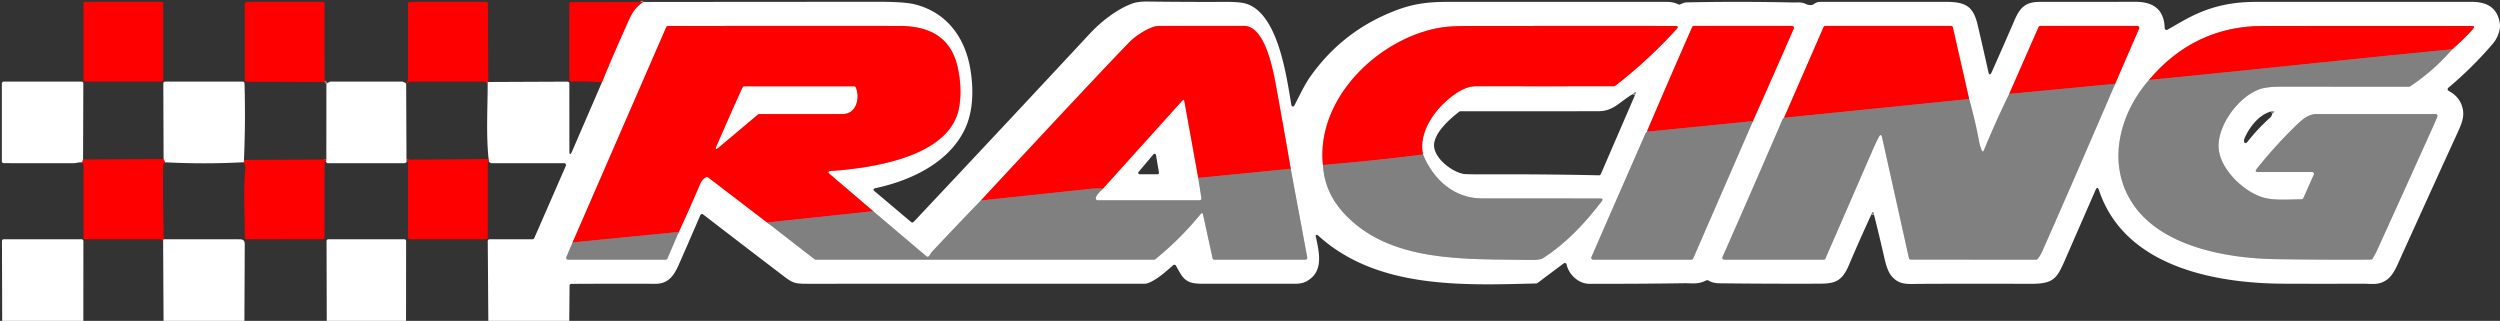 <?xml version="1.0" encoding="UTF-8" standalone="no"?>
<svg
   version="1.1"
   viewBox="0 0 1348 173"
   id="svg160"
   sodipodi:docname="auto-racedriving.svg"
   inkscape:version="1.1.2 (0a00cf5339, 2022-02-04)"
   xmlns:inkscape="http://www.inkscape.org/namespaces/inkscape"
   xmlns:sodipodi="http://sodipodi.sourceforge.net/DTD/sodipodi-0.dtd"
   xmlns="http://www.w3.org/2000/svg"
   xmlns:svg="http://www.w3.org/2000/svg">
  <rect x="0" y="0" width="1348" height="173" fill="#333333" stroke="none"/>
  <defs
     id="defs164" />
  <sodipodi:namedview
     id="namedview162"
     pagecolor="#ffffff"
     bordercolor="#666666"
     borderopacity="1.0"
     inkscape:pageshadow="2"
     inkscape:pageopacity="0.0"
     inkscape:pagecheckerboard="0"
     showgrid="false"
     inkscape:zoom="1.0155219"
     inkscape:cx="1008.3485"
     inkscape:cy="86.654951"
     inkscape:window-width="1920"
     inkscape:window-height="1011"
     inkscape:window-x="1920"
     inkscape:window-y="32"
     inkscape:window-maximized="1"
     inkscape:current-layer="svg160" />
  <g
     stroke-width="2.00"
     fill="none"
     stroke-linecap="butt"
     id="g86">
    <path
       stroke="#cccccc"
       vector-effect="non-scaling-stroke"
       d="   M 1010.46 115.75   Q 1009.93 112.78 1009.00 115.71"
       id="path2" />
    <path
       stroke="#ff8080"
       vector-effect="non-scaling-stroke"
       d="   M 263.71 87.25   L 263.46 85.75"
       id="path4" />
    <path
       stroke="#ff8080"
       vector-effect="non-scaling-stroke"
       d="   M 262.96 44.75   L 263.25 44.21"
       id="path6" />
    <path
       stroke="#ff8080"
       vector-effect="non-scaling-stroke"
       d="   M 324.55 44.43   Q 330.45 30.05 336.86 15.75   C 340.16 8.38 341.27 4.94 346.80 1.05"
       id="path8" />
    <path
       stroke="#cccccc"
       vector-effect="non-scaling-stroke"
       d="   M 308.75 130.71   L 305.38 138.61   A 1.00 1.00 0.0 0 0 306.30 140.00   L 358.95 140.00   A 1.00 0.98 -78.2 0 0 359.86 139.39   L 366.02 125.07"
       id="path10" />
    <path
       stroke="#ff8080"
       vector-effect="non-scaling-stroke"
       d="   M 366.02 125.07   Q 371.90 112.38 377.56 99.06   Q 378.50 96.86 380.64 95.54   A 1.00 0.99 -41.6 0 1 381.77 95.60   L 413.65 119.97"
       id="path12" />
    <path
       stroke="#cccccc"
       vector-effect="non-scaling-stroke"
       d="   M 413.65 119.97   L 439.22 139.79   A 1.00 0.99 63.7 0 0 439.83 140.00   L 622.31 140.00   A 0.98 0.96 24.3 0 0 622.94 139.77   Q 636.37 128.87 647.32 115.51   Q 648.36 114.24 648.72 115.85   L 653.82 139.21   A 1.00 1.00 0.0 0 0 654.80 140.00   L 703.89 140.00   A 1.00 1.00 0.0 0 0 704.87 138.82   L 695.96 91.00"
       id="path14" />
    <path
       stroke="#ff8080"
       vector-effect="non-scaling-stroke"
       d="   M 695.96 91.00   Q 692.29 69.72 688.42 48.47   C 686.88 40.00 682.66 13.98 670.75 13.99   Q 647.87 14.01 624.94 13.99   C 619.93 13.98 611.79 19.83 609.10 22.60   Q 591.49 40.75 529.21 107.75"
       id="path16" />
    <path
       stroke="#cccccc"
       vector-effect="non-scaling-stroke"
       d="   M 529.21 107.75   Q 515.73 121.68 502.47 135.82   Q 502.10 136.21 501.58 137.16   Q 501.31 137.63 500.93 138.08   A 1.01 1.00 39.9 0 1 499.52 138.20   L 470.82 113.88"
       id="path18" />
    <path
       stroke="#ff8080"
       vector-effect="non-scaling-stroke"
       d="   M 470.82 113.88   L 447.47 93.94   Q 445.61 92.36 448.04 92.19   C 469.19 90.65 512.80 84.98 517.23 57.50   Q 518.84 47.52 516.38 36.34   C 512.73 19.76 500.75 14.03 484.99 14.01   Q 456.93 13.96 360.18 14.02   A 1.01 1.00 11.6 0 0 359.26 14.62   L 308.75 130.71"
       id="path20" />
    <path
       stroke="#cc4d4d"
       vector-effect="non-scaling-stroke"
       d="   M 470.82 113.88   L 413.65 119.97"
       id="path22" />
    <path
       stroke="#cc4d4d"
       vector-effect="non-scaling-stroke"
       d="   M 366.02 125.07   L 308.75 130.71"
       id="path24" />
    <path
       stroke="#cccccc"
       vector-effect="non-scaling-stroke"
       d="   M 646.11 95.93   L 647.79 106.85   A 1.00 1.00 0.0 0 1 646.80 108.00   L 591.84 108.00   A 1.00 0.99 -12.7 0 1 590.94 107.44   C 590.24 106.00 593.00 103.45 594.70 101.72"
       id="path26" />
    <path
       stroke="#cc4d4d"
       vector-effect="non-scaling-stroke"
       d="   M 695.96 91.00   L 646.11 95.93"
       id="path28" />
    <path
       stroke="#ff8080"
       vector-effect="non-scaling-stroke"
       d="   M 646.11 95.93   L 638.67 54.85   Q 638.38 53.24 637.29 54.45   L 594.70 101.72"
       id="path30" />
    <path
       stroke="#cc4d4d"
       vector-effect="non-scaling-stroke"
       d="   M 594.70 101.72   Q 591.12 101.50 588.06 101.82   Q 558.74 104.96 529.41 108.05   A 0.17 0.16 80.8 0 1 529.23 107.91   L 529.21 107.75"
       id="path32" />
    <path
       stroke="#cccccc"
       vector-effect="non-scaling-stroke"
       d="   M 713.34 88.96   Q 714.11 103.20 723.98 114.27   C 748.93 142.25 791.03 139.47 825.00 140.17   Q 830.32 140.28 831.96 139.23   C 844.59 131.13 854.61 120.26 863.60 108.61   Q 864.84 106.99 862.80 107.00   Q 830.91 107.02 799.02 106.98   C 783.98 106.96 772.88 96.81 767.28 83.31"
       id="path34" />
    <path
       stroke="#ff8080"
       vector-effect="non-scaling-stroke"
       d="   M 767.28 83.31   C 764.36 69.76 776.26 55.41 787.14 49.08   Q 791.59 46.49 796.00 46.49   Q 833.69 46.51 870.26 46.49   A 1.00 0.99 -63.7 0 0 870.87 46.28   Q 888.79 32.45 904.00 15.68   Q 905.52 14.01 903.26 14.01   Q 847.71 13.97 792.07 14.03   Q 782.02 14.04 777.10 14.84   C 743.71 20.24 709.54 52.90 713.34 88.96"
       id="path36" />
    <path
       stroke="#cc4d4d"
       vector-effect="non-scaling-stroke"
       d="   M 767.28 83.31   Q 740.35 86.73 713.34 88.96"
       id="path38" />
    <path
       stroke="#cccccc"
       vector-effect="non-scaling-stroke"
       d="   M 888.21 71.00   Q 887.46 71.52 887.32 71.82   Q 872.89 104.69 858.10 138.60   A 1.00 1.00 0.0 0 0 859.01 140.00   L 912.03 140.00   A 1.00 0.99 -78.2 0 0 912.94 139.40   L 945.19 65.31"
       id="path40" />
    <path
       stroke="#ff8080"
       vector-effect="non-scaling-stroke"
       d="   M 945.19 65.31   Q 945.61 64.32 946.12 63.19   Q 956.75 39.32 967.21 15.40   A 1.00 1.00 0.0 0 0 966.30 14.00   L 913.36 14.00   A 1.01 1.00 11.6 0 0 912.44 14.60   Q 900.29 42.18 888.46 69.88   Q 888.23 70.40 888.21 71.00"
       id="path42" />
    <path
       stroke="#cc4d4d"
       vector-effect="non-scaling-stroke"
       d="   M 945.19 65.31   L 888.21 71.00"
       id="path44" />
    <path
       stroke="#cccccc"
       vector-effect="non-scaling-stroke"
       d="   M 961.96 63.50   Q 961.39 63.86 961.30 64.06   Q 945.35 101.11 928.77 138.60   A 1.00 1.00 0.0 0 0 929.68 140.00   L 983.35 140.00   A 1.00 0.99 -78.2 0 0 984.26 139.40   Q 996.94 110.34 1009.56 81.27   Q 1011.27 77.33 1012.99 73.99   Q 1014.26 71.53 1014.86 74.23   L 1029.31 139.20   A 1.01 1.01 0.0 0 0 1030.29 139.98   L 1097.81 140.01   A 1.03 1.01 -67.2 0 0 1098.53 139.71   Q 1099.99 138.23 1101.51 134.79   Q 1121.25 90.04 1140.49 45.19"
       id="path46" />
    <path
       stroke="#ff8080"
       vector-effect="non-scaling-stroke"
       d="   M 1140.49 45.19   L 1153.39 15.40   A 1.00 1.00 0.0 0 0 1152.47 14.00   L 1100.12 14.00   A 1.01 1.00 11.6 0 0 1099.20 14.60   L 1083.38 50.63"
       id="path48" />
    <path
       stroke="#cccccc"
       vector-effect="non-scaling-stroke"
       d="   M 1083.38 50.63   Q 1076.23 65.24 1069.86 80.70   Q 1069.05 82.68 1068.36 80.65   Q 1068.13 79.95 1067.85 79.17   Q 1067.43 77.99 1067.21 76.80   Q 1065.07 65.05 1061.76 53.40"
       id="path50" />
    <path
       stroke="#ff8080"
       vector-effect="non-scaling-stroke"
       d="   M 1061.76 53.40   L 1052.97 14.78   A 1.01 1.01 0.0 0 0 1051.99 14.00   L 984.20 14.00   A 1.01 1.00 11.6 0 0 983.28 14.60   L 961.96 63.50"
       id="path52" />
    <path
       stroke="#cc4d4d"
       vector-effect="non-scaling-stroke"
       d="   M 1061.76 53.40   L 961.96 63.50"
       id="path54" />
    <path
       stroke="#cc4d4d"
       vector-effect="non-scaling-stroke"
       d="   M 1140.49 45.19   L 1083.38 50.63"
       id="path56" />
    <path
       stroke="#cccccc"
       vector-effect="non-scaling-stroke"
       d="   M 1158.75 43.13   C 1142.73 61.38 1135.60 88.65 1150.23 110.21   C 1165.94 133.36 1201.46 139.35 1227.26 139.74   Q 1252.81 140.12 1278.40 139.98   A 1.00 0.97 -74.1 0 0 1279.24 139.50   Q 1280.78 136.98 1281.48 135.45   Q 1288.67 119.73 1311.09 70.07   Q 1313.31 65.16 1314.20 62.87   A 1.00 0.99 10.8 0 0 1313.27 61.51   Q 1281.26 61.50 1249.22 61.49   C 1244.51 61.48 1241.07 64.70 1237.84 67.85   Q 1226.43 78.96 1216.78 91.12   Q 1215.50 92.74 1217.57 92.75   L 1246.70 92.75   A 1.00 1.00 0.0 0 1 1247.61 94.16   L 1241.94 106.87   A 1.02 1.02 0.0 0 1 1241.03 107.46   C 1234.79 107.51 1227.08 108.11 1221.55 106.82   C 1210.41 104.22 1196.59 91.17 1196.26 79.16   C 1195.93 67.07 1207.27 52.04 1218.32 48.12   Q 1222.19 46.74 1229.86 46.74   Q 1264.40 46.76 1298.95 46.75   A 1.03 1.01 28.2 0 0 1299.50 46.59   Q 1312.10 38.25 1322.25 26.57"
       id="path58" />
    <path
       stroke="#ff8080"
       vector-effect="non-scaling-stroke"
       d="   M 1322.25 26.57   Q 1328.08 21.57 1333.40 15.68   Q 1334.91 14.01 1332.66 14.01   Q 1276.20 13.97 1219.76 14.02   C 1195.31 14.04 1174.51 24.23 1158.75 43.13"
       id="path60" />
    <path
       stroke="#cc4d4d"
       vector-effect="non-scaling-stroke"
       d="   M 1322.25 26.57   C 1267.71 31.85 1213.27 37.82 1158.75 43.13"
       id="path62" />
    <path
       stroke="#cccccc"
       vector-effect="non-scaling-stroke"
       d="   M 881.71 51.00   Q 882.89 48.34 880.50 50.71"
       id="path64" />
    <path
       stroke="#cccccc"
       vector-effect="non-scaling-stroke"
       d="   M 1225.29 61.25   Q 1227.45 59.72 1224.75 60.04"
       id="path66" />
    <path
       stroke="#cc4d4d"
       vector-effect="non-scaling-stroke"
       d="   M 175.04 43.50   L 174.96 44.25"
       id="path68" />
    <path
       stroke="#ff8080"
       vector-effect="non-scaling-stroke"
       d="   M 393.59 62.14   Q 389.97 70.38 386.40 78.54   Q 385.02 81.68 387.64 79.47   L 408.75 61.73   A 1.00 0.97 -64.5 0 1 409.39 61.49   Q 431.91 61.51 454.48 61.49   C 461.89 61.49 463.88 52.46 461.43 47.09   A 1.00 1.00 0.0 0 0 460.52 46.51   L 401.32 46.50   A 1.01 1.00 12.5 0 0 400.41 47.07   Q 396.87 54.69 393.59 62.14"
       id="path70" />
    <path
       stroke="#cccccc"
       vector-effect="non-scaling-stroke"
       d="   M 176.50 44.79   L 176.00 45.29"
       id="path72" />
    <path
       stroke="#ff8080"
       vector-effect="non-scaling-stroke"
       d="   M 44.79 86.00   L 44.25 87.54"
       id="path74" />
    <path
       stroke="#ff8080"
       vector-effect="non-scaling-stroke"
       d="   M 131.54 86.25   L 131.50 87.46"
       id="path76" />
    <path
       stroke="#ff8080"
       vector-effect="non-scaling-stroke"
       d="   M 89.04 87.50   L 88.21 85.75"
       id="path78" />
    <path
       stroke="#ff8080"
       vector-effect="non-scaling-stroke"
       d="   M 219.17 86.11   L 219.29 87.00"
       id="path80" />
    <path
       stroke="#ff8080"
       vector-effect="non-scaling-stroke"
       d="   M 175.75 87.21   L 175.96 86.00"
       id="path82" />
    <path
       stroke="#ff8080"
       vector-effect="non-scaling-stroke"
       d="   M 88.29 129.00   L 87.96 129.50"
       id="path84" />
  </g>
  <g
     fill="#ffffff"
     id="g106">
    <path
       d="   M 1348.00 13.31   L 1348.00 14.56   Q 1347.41 19.75 1343.98 23.75   Q 1333.05 36.48 1320.12 47.36   A 1.00 1.00 0.0 0 0 1320.30 49.01   Q 1326.82 52.41 1328.03 59.34   C 1328.80 63.80 1326.69 68.13 1324.77 72.30   Q 1317.73 87.61 1294.67 138.43   C 1292.72 142.72 1290.63 148.34 1286.89 150.91   C 1282.43 153.98 1278.80 152.95 1273.79 152.97   Q 1252.55 153.06 1231.32 152.97   C 1193.85 152.81 1145.44 143.61 1131.78 102.57   Q 1130.95 100.10 1129.91 102.48   Q 1121.54 121.61 1113.48 140.11   C 1108.95 150.50 1107.15 153.09 1094.59 153.04   Q 1065.37 152.92 1036.14 153.05   C 1028.43 153.09 1023.99 153.96 1019.63 148.47   Q 1017.62 145.93 1016.14 139.44   Q 1013.44 127.59 1010.46 115.75   Q 1009.93 112.78 1009.00 115.71   Q 1002.74 129.27 996.88 143.07   C 992.44 153.50 987.56 152.94 977.41 152.97   Q 952.23 153.04 927.07 152.75   Q 923.55 152.71 921.05 151.19   A 1.02 1.01 46.4 0 0 920.08 151.16   C 915.55 153.48 912.61 152.65 907.92 152.72   Q 882.43 153.09 856.91 153.02   C 851.03 153.00 845.87 147.95 844.71 142.61   A 1.00 0.99 65.5 0 0 843.14 142.02   L 828.95 152.64   A 0.97 0.93 -62.9 0 1 828.37 152.84   C 788.71 153.84 742.34 155.88 710.66 126.92   Q 710.47 126.75 710.27 126.69   Q 710.12 126.65 709.98 126.63   A 0.51 0.51 0.0 0 0 709.43 127.25   C 711.48 136.77 713.80 146.73 704.25 151.80   Q 701.98 153.00 698.36 153.00   Q 673.24 153.01 648.12 152.98   C 642.57 152.98 639.30 152.17 636.51 147.54   Q 635.29 145.51 634.10 143.27   A 1.00 1.00 0.0 0 0 632.55 143.00   Q 627.23 147.77 624.43 149.67   Q 619.54 153.00 617.25 153.00   Q 526.14 152.99 435.02 153.01   C 427.65 153.01 427.10 152.36 420.54 147.36   Q 399.66 131.45 379.14 115.62   A 1.00 1.00 0.0 0 0 377.61 116.01   Q 371.73 129.74 365.91 142.91   C 363.25 148.93 360.10 153.04 353.49 153.02   Q 330.89 152.94 308.11 153.06   A 1.01 1.00 -0.0 0 0 307.11 154.05   L 306.94 173.00   L 263.31 173.00   L 263.00 130.00   A 1.00 0.99 -0.3 0 1 264.00 129.00   L 287.15 129.00   A 1.01 1.00 11.6 0 0 288.07 128.40   L 305.11 89.40   A 1.00 1.00 0.0 0 0 304.19 88.00   L 265.02 88.00   A 1.00 0.99 63.7 0 1 264.41 87.79   L 263.71 87.25   L 263.46 85.75   C 262.04 72.56 262.97 58.08 262.96 44.75   L 263.25 44.21   L 305.99 44.02   A 1.00 0.99 89.7 0 1 306.99 45.02   L 307.01 81.12   Q 307.01 84.99 308.54 81.44   L 324.55 44.43   Q 330.45 30.05 336.86 15.75   C 340.16 8.38 341.27 4.94 346.80 1.05   Q 410.03 1.01 473.27 0.96   Q 487.51 0.94 493.16 2.33   C 509.83 6.39 519.86 19.43 522.97 35.94   C 525.08 47.09 525.02 59.97 520.06 70.05   C 511.13 88.18 490.66 97.44 472.12 101.45   Q 470.13 101.89 471.69 103.20   L 491.28 119.72   A 1.00 0.99 -48.2 0 0 492.65 119.64   Q 540.37 68.95 587.75 18.02   C 593.42 11.93 602.06 4.98 610.52 1.91   Q 613.67 0.77 618.75 0.83   Q 639.76 1.10 660.75 1.01   Q 668.70 0.98 672.01 2.03   C 689.31 7.52 693.76 41.68 696.28 56.49   Q 696.49 57.70 697.43 57.37   A 0.82 0.78 -84.3 0 0 697.87 56.99   C 700.64 51.75 703.22 45.98 706.46 41.39   Q 724.38 16.00 753.74 5.20   C 762.32 2.04 770.04 1.03 779.99 1.02   Q 839.37 0.97 898.75 1.01   Q 902.34 1.02 905.03 2.39   A 0.99 0.98 -44.0 0 0 905.92 2.40   Q 908.18 1.31 909.25 1.29   Q 938.00 0.69 966.74 1.34   C 969.43 1.40 971.29 0.93 973.91 2.25   C 975.03 2.81 977.10 2.93 977.88 2.31   Q 979.47 1.01 981.53 1.01   Q 1015.57 0.99 1049.14 1.00   C 1059.69 1.00 1063.96 3.23 1066.33 13.35   Q 1069.29 25.95 1072.09 38.59   Q 1072.74 41.55 1073.98 38.78   Q 1080.13 25.02 1086.27 10.80   C 1089.30 3.77 1092.38 1.02 1099.95 1.02   Q 1125.78 1.01 1151.61 0.98   C 1160.86 0.97 1166.98 5.05 1167.19 15.18   A 1.00 0.99 -15.6 0 0 1168.69 16.02   Q 1172.66 13.74 1176.95 11.31   C 1189.67 4.09 1201.53 1.02 1216.55 1.01   Q 1274.50 0.99 1332.45 0.99   C 1341.12 0.99 1346.85 4.13 1348.00 13.31   Z   M 308.75 130.71   L 305.38 138.61   A 1.00 1.00 0.0 0 0 306.30 140.00   L 358.95 140.00   A 1.00 0.98 -78.2 0 0 359.86 139.39   L 366.02 125.07   Q 371.90 112.38 377.56 99.06   Q 378.50 96.86 380.64 95.54   A 1.00 0.99 -41.6 0 1 381.77 95.60   L 413.65 119.97   L 439.22 139.79   A 1.00 0.99 63.7 0 0 439.83 140.00   L 622.31 140.00   A 0.98 0.96 24.3 0 0 622.94 139.77   Q 636.37 128.87 647.32 115.51   Q 648.36 114.24 648.72 115.85   L 653.82 139.21   A 1.00 1.00 0.0 0 0 654.80 140.00   L 703.89 140.00   A 1.00 1.00 0.0 0 0 704.87 138.82   L 695.96 91.00   Q 692.29 69.72 688.42 48.47   C 686.88 40.00 682.66 13.98 670.75 13.99   Q 647.87 14.01 624.94 13.99   C 619.93 13.98 611.79 19.83 609.10 22.60   Q 591.49 40.75 529.21 107.75   Q 515.73 121.68 502.47 135.82   Q 502.10 136.21 501.58 137.16   Q 501.31 137.63 500.93 138.08   A 1.01 1.00 39.9 0 1 499.52 138.20   L 470.82 113.88   L 447.47 93.94   Q 445.61 92.36 448.04 92.19   C 469.19 90.65 512.80 84.98 517.23 57.50   Q 518.84 47.52 516.38 36.34   C 512.73 19.76 500.75 14.03 484.99 14.01   Q 456.93 13.96 360.18 14.02   A 1.01 1.00 11.6 0 0 359.26 14.62   L 308.75 130.71   Z   M 713.34 88.96   Q 714.11 103.20 723.98 114.27   C 748.93 142.25 791.03 139.47 825.00 140.17   Q 830.32 140.28 831.96 139.23   C 844.59 131.13 854.61 120.26 863.60 108.61   Q 864.84 106.99 862.80 107.00   Q 830.91 107.02 799.02 106.98   C 783.98 106.96 772.88 96.81 767.28 83.31   C 764.36 69.76 776.26 55.41 787.14 49.08   Q 791.59 46.49 796.00 46.49   Q 833.69 46.51 870.26 46.49   A 1.00 0.99 -63.7 0 0 870.87 46.28   Q 888.79 32.45 904.00 15.68   Q 905.52 14.01 903.26 14.01   Q 847.71 13.97 792.07 14.03   Q 782.02 14.04 777.10 14.84   C 743.71 20.24 709.54 52.90 713.34 88.96   Z   M 888.21 71.00   Q 887.46 71.52 887.32 71.82   Q 872.89 104.69 858.10 138.60   A 1.00 1.00 0.0 0 0 859.01 140.00   L 912.03 140.00   A 1.00 0.99 -78.2 0 0 912.94 139.40   L 945.19 65.31   Q 945.61 64.32 946.12 63.19   Q 956.75 39.32 967.21 15.40   A 1.00 1.00 0.0 0 0 966.30 14.00   L 913.36 14.00   A 1.01 1.00 11.6 0 0 912.44 14.60   Q 900.29 42.18 888.46 69.88   Q 888.23 70.40 888.21 71.00   Z   M 961.96 63.50   Q 961.39 63.86 961.30 64.06   Q 945.35 101.11 928.77 138.60   A 1.00 1.00 0.0 0 0 929.68 140.00   L 983.35 140.00   A 1.00 0.99 -78.2 0 0 984.26 139.40   Q 996.94 110.34 1009.56 81.27   Q 1011.27 77.33 1012.99 73.99   Q 1014.26 71.53 1014.86 74.23   L 1029.31 139.20   A 1.01 1.01 0.0 0 0 1030.29 139.98   L 1097.81 140.01   A 1.03 1.01 -67.2 0 0 1098.53 139.71   Q 1099.99 138.23 1101.51 134.79   Q 1121.25 90.04 1140.49 45.19   L 1153.39 15.40   A 1.00 1.00 0.0 0 0 1152.47 14.00   L 1100.12 14.00   A 1.01 1.00 11.6 0 0 1099.20 14.60   L 1083.38 50.63   Q 1076.23 65.24 1069.86 80.70   Q 1069.05 82.68 1068.36 80.65   Q 1068.13 79.95 1067.85 79.17   Q 1067.43 77.99 1067.21 76.80   Q 1065.07 65.05 1061.76 53.40   L 1052.97 14.78   A 1.01 1.01 0.0 0 0 1051.99 14.00   L 984.20 14.00   A 1.01 1.00 11.6 0 0 983.28 14.60   L 961.96 63.50   Z   M 1158.75 43.13   C 1142.73 61.38 1135.60 88.65 1150.23 110.21   C 1165.94 133.36 1201.46 139.35 1227.26 139.74   Q 1252.81 140.12 1278.40 139.98   A 1.00 0.97 -74.1 0 0 1279.24 139.50   Q 1280.78 136.98 1281.48 135.45   Q 1288.67 119.73 1311.09 70.07   Q 1313.31 65.16 1314.20 62.87   A 1.00 0.99 10.8 0 0 1313.27 61.51   Q 1281.26 61.50 1249.22 61.49   C 1244.51 61.48 1241.07 64.70 1237.84 67.85   Q 1226.43 78.96 1216.78 91.12   Q 1215.50 92.74 1217.57 92.75   L 1246.70 92.75   A 1.00 1.00 0.0 0 1 1247.61 94.16   L 1241.94 106.87   A 1.02 1.02 0.0 0 1 1241.03 107.46   C 1234.79 107.51 1227.08 108.11 1221.55 106.82   C 1210.41 104.22 1196.59 91.17 1196.26 79.16   C 1195.93 67.07 1207.27 52.04 1218.32 48.12   Q 1222.19 46.74 1229.86 46.74   Q 1264.40 46.76 1298.95 46.75   A 1.03 1.01 28.2 0 0 1299.50 46.59   Q 1312.10 38.25 1322.25 26.57   Q 1328.08 21.57 1333.40 15.68   Q 1334.91 14.01 1332.66 14.01   Q 1276.20 13.97 1219.76 14.02   C 1195.31 14.04 1174.51 24.23 1158.75 43.13   Z   M 880.50 50.71   C 873.84 54.36 870.17 59.96 862.00 59.97   Q 824.35 60.00 787.42 60.01   A 1.03 0.99 25.2 0 0 786.80 60.22   C 781.85 64.09 774.47 70.54 773.34 76.99   C 772.04 84.34 782.31 92.51 789.13 93.79   Q 790.55 94.05 803.37 94.01   Q 833.03 93.89 862.20 94.53   A 1.00 0.99 -77.3 0 0 863.14 93.93   L 881.71 51.00   Q 882.89 48.34 880.50 50.71   Z   M 1225.29 61.25   Q 1227.45 59.72 1224.75 60.04   C 1217.97 61.83 1212.88 68.53 1210.25 74.58   C 1209.53 76.25 1210.21 78.55 1212.13 76.11   Q 1217.61 69.17 1224.21 63.29   C 1224.73 62.82 1225.04 61.88 1225.29 61.25   Z"
       id="path88" />
    <path
       d="   M 44.79 86.00   L 44.25 87.54   C 42.71 87.35 41.22 87.98 39.82 87.98   Q 20.96 88.04 2.00 87.97   A 1.01 1.00 0.3 0 1 1.00 86.97   L 1.00 45.00   A 1.00 1.00 0.0 0 1 2.00 44.00   L 43.93 44.00   A 1.00 1.00 0.0 0 1 44.93 45.00   L 44.79 86.00   Z"
       id="path90" />
    <path
       d="   M 131.54 86.25   L 131.50 87.46   Q 110.27 88.63 89.04 87.50   L 88.21 85.75   L 88.06 45.00   A 1.00 1.00 0.0 0 1 89.06 44.00   L 130.84 44.00   A 1.00 1.00 0.0 0 1 131.84 44.97   Q 132.44 65.62 131.54 86.25   Z"
       id="path92" />
    <path
       d="   M 219.00 45.00   L 219.17 86.11   L 219.29 87.00   Q 219.03 87.98 218.00 87.98   Q 197.38 88.00 176.75 88.00   Q 176.24 88.00 175.75 87.21   L 175.96 86.00   L 176.00 45.29   L 176.50 44.79   L 177.85 44.11   Q 178.06 44.00 178.30 44.00   L 216.95 44.00   Q 217.21 44.00 217.44 44.13   L 219.00 45.00   Z"
       id="path94" />
    <path
       d="   M 393.59 62.14   Q 396.87 54.69 400.41 47.07   A 1.01 1.00 12.5 0 1 401.32 46.50   L 460.52 46.51   A 1.00 1.00 0.0 0 1 461.43 47.09   C 463.88 52.46 461.89 61.49 454.48 61.49   Q 431.91 61.51 409.39 61.49   A 1.00 0.97 -64.5 0 0 408.75 61.73   L 387.64 79.47   Q 385.02 81.68 386.40 78.54   Q 389.97 70.38 393.59 62.14   Z"
       id="path96" />
    <path
       d="   M 646.11 95.93   L 647.79 106.85   A 1.00 1.00 0.0 0 1 646.80 108.00   L 591.84 108.00   A 1.00 0.99 -12.7 0 1 590.94 107.44   C 590.24 106.00 593.00 103.45 594.70 101.72   L 637.29 54.45   Q 638.38 53.24 638.67 54.85   L 646.11 95.93   Z   M 623.31 83.57   A 0.79 0.79 0.0 0 0 621.93 83.19   L 613.94 92.68   A 0.79 0.79 0.0 0 0 614.55 93.98   L 624.13 93.95   A 0.79 0.79 0.0 0 0 624.91 93.02   L 623.31 83.57   Z"
       id="path98" />
    <path
       d="   M 44.94 173.00   L 1.19 173.00   L 1.06 130.00   A 1.00 1.00 0.0 0 1 2.06 129.00   L 43.96 129.00   A 1.00 1.00 0.0 0 1 44.96 130.00   L 44.94 173.00   Z"
       id="path100" />
    <path
       d="   M 88.29 129.00   L 129.43 129.03   Q 131.98 129.03 131.97 131.55   L 131.78 173.00   L 88.19 173.00   L 87.96 129.50   L 88.29 129.00   Z"
       id="path102" />
    <path
       d="   M 218.94 173.00   L 176.19 173.00   L 176.08 130.00   A 1.00 1.00 0.0 0 1 177.08 129.00   L 217.98 129.00   A 1.00 1.00 0.0 0 1 218.98 130.00   L 218.94 173.00   Z"
       id="path104" />
  </g>
  <g
     fill="#ff0000"
     id="g136">
    <g
       id="g995">
      <rect
         x="45.00"
         y="1.00"
         width="43.00"
         height="43.00"
         rx="0.50"
         id="rect108" />
      <path
         d="   M 175.04 43.50   L 174.96 44.25   L 133.00 44.08   A 1.01 1.01 0.0 0 1 132.00 43.08   L 132.00 2.00   A 1.00 1.00 0.0 0 1 133.00 1.00   L 174.01 1.00   A 1.00 1.00 0.0 0 1 175.01 2.00   L 175.04 43.50   Z"
         id="path110" />
      <path
         d="   M 263.25 44.21   L 262.96 44.75   C 262.70 44.25 262.52 44.00 261.90 44.00   Q 241.44 43.99 220.98 44.01   A 1.00 1.00 0.0 0 0 220.12 44.50   Q 219.77 45.10 219.00 45.00   L 219.86 43.52   A 0.96 0.96 0.0 0 0 220.00 43.02   L 220.00 2.00   A 1.00 1.00 0.0 0 1 221.00 1.00   L 262.08 1.00   A 1.01 1.00 89.7 0 1 263.08 2.00   L 263.25 44.21   Z"
         id="path112" />
      <path
         d="   M 346.80 1.05   C 341.27 4.94 340.16 8.38 336.86 15.75   Q 330.45 30.05 324.55 44.43   Q 316.26 43.69 308.04 43.99   A 1.01 1.00 -0.8 0 1 307.00 42.99   L 307.00 2.13   A 1.00 1.00 0.0 0 1 308.00 1.13   L 346.80 1.05   Z"
         id="path114" />
      <path
         d="   M 470.82 113.88   L 413.65 119.97   L 381.77 95.60   A 1.00 0.99 -41.6 0 0 380.64 95.54   Q 378.50 96.86 377.56 99.06   Q 371.90 112.38 366.02 125.07   L 308.75 130.71   L 359.26 14.62   A 1.01 1.00 11.6 0 1 360.18 14.02   Q 456.93 13.96 484.99 14.01   C 500.75 14.03 512.73 19.76 516.38 36.34   Q 518.84 47.52 517.23 57.50   C 512.80 84.98 469.19 90.65 448.04 92.19   Q 445.61 92.36 447.47 93.94   L 470.82 113.88   Z   M 393.59 62.14   Q 389.97 70.38 386.40 78.54   Q 385.02 81.68 387.64 79.47   L 408.75 61.73   A 1.00 0.97 -64.5 0 1 409.39 61.49   Q 431.91 61.51 454.48 61.49   C 461.89 61.49 463.88 52.46 461.43 47.09   A 1.00 1.00 0.0 0 0 460.52 46.51   L 401.32 46.50   A 1.01 1.00 12.5 0 0 400.41 47.07   Q 396.87 54.69 393.59 62.14   Z"
         id="path116" />
      <path
         d="   M 695.96 91.00   L 646.11 95.93   L 638.67 54.85   Q 638.38 53.24 637.29 54.45   L 594.70 101.72   Q 591.12 101.50 588.06 101.82   Q 558.74 104.96 529.41 108.05   A 0.17 0.16 80.8 0 1 529.23 107.91   L 529.21 107.75   Q 591.49 40.75 609.10 22.60   C 611.79 19.83 619.93 13.98 624.94 13.99   Q 647.87 14.01 670.75 13.99   C 682.66 13.98 686.88 40.00 688.42 48.47   Q 692.29 69.72 695.96 91.00   Z"
         id="path118" />
      <path
         d="   M 767.28 83.31   Q 740.35 86.73 713.34 88.96   C 709.54 52.90 743.71 20.24 777.10 14.84   Q 782.02 14.04 792.07 14.03   Q 847.71 13.97 903.26 14.01   Q 905.52 14.01 904.00 15.68   Q 888.79 32.45 870.87 46.28   A 1.00 0.99 -63.7 0 1 870.26 46.49   Q 833.69 46.51 796.00 46.49   Q 791.59 46.49 787.14 49.08   C 776.26 55.41 764.36 69.76 767.28 83.31   Z"
         id="path120" />
      <path
         d="   M 945.19 65.31   L 888.21 71.00   Q 888.23 70.40 888.46 69.88   Q 900.29 42.18 912.44 14.60   A 1.01 1.00 11.6 0 1 913.36 14.00   L 966.30 14.00   A 1.00 1.00 0.0 0 1 967.21 15.40   Q 956.75 39.32 946.12 63.19   Q 945.61 64.32 945.19 65.31   Z"
         id="path122" />
      <path
         d="   M 1061.76 53.40   L 961.96 63.50   L 983.28 14.60   A 1.01 1.00 11.6 0 1 984.20 14.00   L 1051.99 14.00   A 1.01 1.01 0.0 0 1 1052.97 14.78   L 1061.76 53.40   Z"
         id="path124" />
      <path
         d="   M 1140.49 45.19   L 1083.38 50.63   L 1099.20 14.60   A 1.01 1.00 11.6 0 1 1100.12 14.00   L 1152.47 14.00   A 1.00 1.00 0.0 0 1 1153.39 15.40   L 1140.49 45.19   Z"
         id="path126" />
      <path
         d="   M 1322.25 26.57   C 1267.71 31.85 1213.27 37.82 1158.75 43.13   C 1174.51 24.23 1195.31 14.04 1219.76 14.02   Q 1276.20 13.97 1332.66 14.01   Q 1334.91 14.01 1333.40 15.68   Q 1328.08 21.57 1322.25 26.57   Z"
         id="path128" />
      <path
         d="   M 88.21 85.75   L 89.04 87.50   Q 87.98 88.07 87.97 89.25   Q 87.78 109.13 88.29 129.00   L 87.96 129.50   L 87.47 129.17   A 1.02 0.97 -26.8 0 0 86.91 129.00   L 46.00 129.00   A 1.00 1.00 0.0 0 1 45.00 128.00   L 45.00 88.84   A 1.00 0.99 26.3 0 0 44.79 88.23   L 44.25 87.54   L 44.79 86.00   L 88.21 85.75   Z"
         id="path130" />
      <path
         d="   M 263.46 85.75   L 263.71 87.25   Q 263.46 87.22 263.24 87.36   A 0.52 0.51 74.4 0 0 263.00 87.80   L 263.00 128.00   A 1.00 1.00 0.0 0 1 262.00 129.00   L 221.00 129.00   A 1.00 1.00 0.0 0 1 220.00 128.00   Q 220.00 107.87 220.00 87.75   Q 220.00 87.12 219.29 87.00   L 219.17 86.11   L 263.46 85.75   Z"
         id="path132" />
      <path
         d="   M 175.96 86.00   L 175.75 87.21   Q 175.55 87.21 175.35 87.31   A 0.64 0.62 77.4 0 0 175.00 87.88   L 175.00 128.00   A 1.00 1.00 0.0 0 1 174.00 129.00   L 133.01 128.99   A 1.00 1.00 0.0 0 1 132.01 127.99   C 131.99 116.01 131.13 103.08 132.26 91.40   Q 132.46 89.35 131.50 87.46   L 131.54 86.25   L 175.96 86.00   Z"
         id="path134" />
    </g>
  </g>
  <g
     fill="#999999"
     id="g158"
     style="fill:#808080">
    <path
       d="   M 175.04 43.50   L 176.50 44.79   L 176.00 45.29   L 174.96 44.25   L 175.04 43.50   Z"
       id="path140"
       style="fill:#808080" />
    <path
       d="   M 881.71 51.00   L 880.50 50.71   Q 882.89 48.34 881.71 51.00   Z"
       id="path144"
       style="fill:#808080" />
    <path
       d="   M 1224.75 60.04   Q 1227.45 59.72 1225.29 61.25   L 1224.75 60.04   Z"
       id="path146"
       style="fill:#808080" />
    <path
       d="   M 1010.46 115.75   L 1009.00 115.71   Q 1009.93 112.78 1010.46 115.75   Z"
       id="path154"
       style="fill:#808080" />
    <g
       id="g1003"
       style="fill:#808080">
      <path
         d="   M 1322.25 26.57   Q 1312.10 38.25 1299.50 46.59   A 1.03 1.01 28.2 0 1 1298.95 46.75   Q 1264.40 46.76 1229.86 46.74   Q 1222.19 46.74 1218.32 48.12   C 1207.27 52.04 1195.93 67.07 1196.26 79.16   C 1196.59 91.17 1210.41 104.22 1221.55 106.82   C 1227.08 108.11 1234.79 107.51 1241.03 107.46   A 1.02 1.02 0.0 0 0 1241.94 106.87   L 1247.61 94.16   A 1.00 1.00 0.0 0 0 1246.70 92.75   L 1217.57 92.75   Q 1215.50 92.74 1216.78 91.12   Q 1226.43 78.96 1237.84 67.85   C 1241.07 64.70 1244.51 61.48 1249.22 61.49   Q 1281.26 61.50 1313.27 61.51   A 1.00 0.99 10.8 0 1 1314.20 62.87   Q 1313.31 65.16 1311.09 70.07   Q 1288.67 119.73 1281.48 135.45   Q 1280.78 136.98 1279.24 139.50   A 1.00 0.97 -74.1 0 1 1278.40 139.98   Q 1252.81 140.12 1227.26 139.74   C 1201.46 139.35 1165.94 133.36 1150.23 110.21   C 1135.60 88.65 1142.73 61.38 1158.75 43.13   C 1213.27 37.82 1267.71 31.85 1322.25 26.57   Z"
         id="path138"
         style="fill:#808080" />
      <path
         d="   M 1140.49 45.19   Q 1121.25 90.04 1101.51 134.79   Q 1099.99 138.23 1098.53 139.71   A 1.03 1.01 -67.2 0 1 1097.81 140.01   L 1030.29 139.98   A 1.01 1.01 0.0 0 1 1029.31 139.20   L 1014.86 74.23   Q 1014.26 71.53 1012.99 73.99   Q 1011.27 77.33 1009.56 81.27   Q 996.94 110.34 984.26 139.40   A 1.00 0.99 -78.2 0 1 983.35 140.00   L 929.68 140.00   A 1.00 1.00 0.0 0 1 928.77 138.60   Q 945.35 101.11 961.30 64.06   Q 961.39 63.86 961.96 63.50   L 1061.76 53.40   Q 1065.07 65.05 1067.21 76.80   Q 1067.43 77.99 1067.85 79.17   Q 1068.13 79.95 1068.36 80.65   Q 1069.05 82.68 1069.86 80.70   Q 1076.23 65.24 1083.38 50.63   L 1140.49 45.19   Z"
         id="path142"
         style="fill:#808080" />
      <path
         d="   M 945.19 65.31   L 912.94 139.40   A 1.00 0.99 -78.2 0 1 912.03 140.00   L 859.01 140.00   A 1.00 1.00 0.0 0 1 858.10 138.60   Q 872.89 104.69 887.32 71.82   Q 887.46 71.52 888.21 71.00   L 945.19 65.31   Z"
         id="path148"
         style="fill:#808080" />
      <path
         d="   M 767.28 83.31   C 772.88 96.81 783.98 106.96 799.02 106.98   Q 830.91 107.02 862.80 107.00   Q 864.84 106.99 863.60 108.61   C 854.61 120.26 844.59 131.13 831.96 139.23   Q 830.32 140.28 825.00 140.17   C 791.03 139.47 748.93 142.25 723.98 114.27   Q 714.11 103.20 713.34 88.96   Q 740.35 86.73 767.28 83.31   Z"
         id="path150"
         style="fill:#808080" />
      <path
         d="   M 695.96 91.00   L 704.87 138.82   A 1.00 1.00 0.0 0 1 703.89 140.00   L 654.80 140.00   A 1.00 1.00 0.0 0 1 653.82 139.21   L 648.72 115.85   Q 648.36 114.24 647.32 115.51   Q 636.37 128.87 622.94 139.77   A 0.98 0.96 24.3 0 1 622.31 140.00   L 439.83 140.00   A 1.00 0.99 63.7 0 1 439.22 139.79   L 413.65 119.97   L 470.82 113.88   L 499.52 138.20   A 1.01 1.00 39.9 0 0 500.93 138.08   Q 501.31 137.63 501.58 137.16   Q 502.10 136.21 502.47 135.82   Q 515.73 121.68 529.21 107.75   L 529.23 107.91   A 0.17 0.16 80.8 0 0 529.41 108.05   Q 558.74 104.96 588.06 101.82   Q 591.12 101.50 594.70 101.72   C 593.00 103.45 590.24 106.00 590.94 107.44   A 1.00 0.99 -12.7 0 0 591.84 108.00   L 646.80 108.00   A 1.00 1.00 0.0 0 0 647.79 106.85   L 646.11 95.93   L 695.96 91.00   Z"
         id="path152"
         style="fill:#808080" />
      <path
         d="   M 366.02 125.07   L 359.86 139.39   A 1.00 0.98 -78.2 0 1 358.95 140.00   L 306.30 140.00   A 1.00 1.00 0.0 0 1 305.38 138.61   L 308.75 130.71   L 366.02 125.07   Z"
         id="path156"
         style="fill:#808080" />
    </g>
  </g>
</svg>
